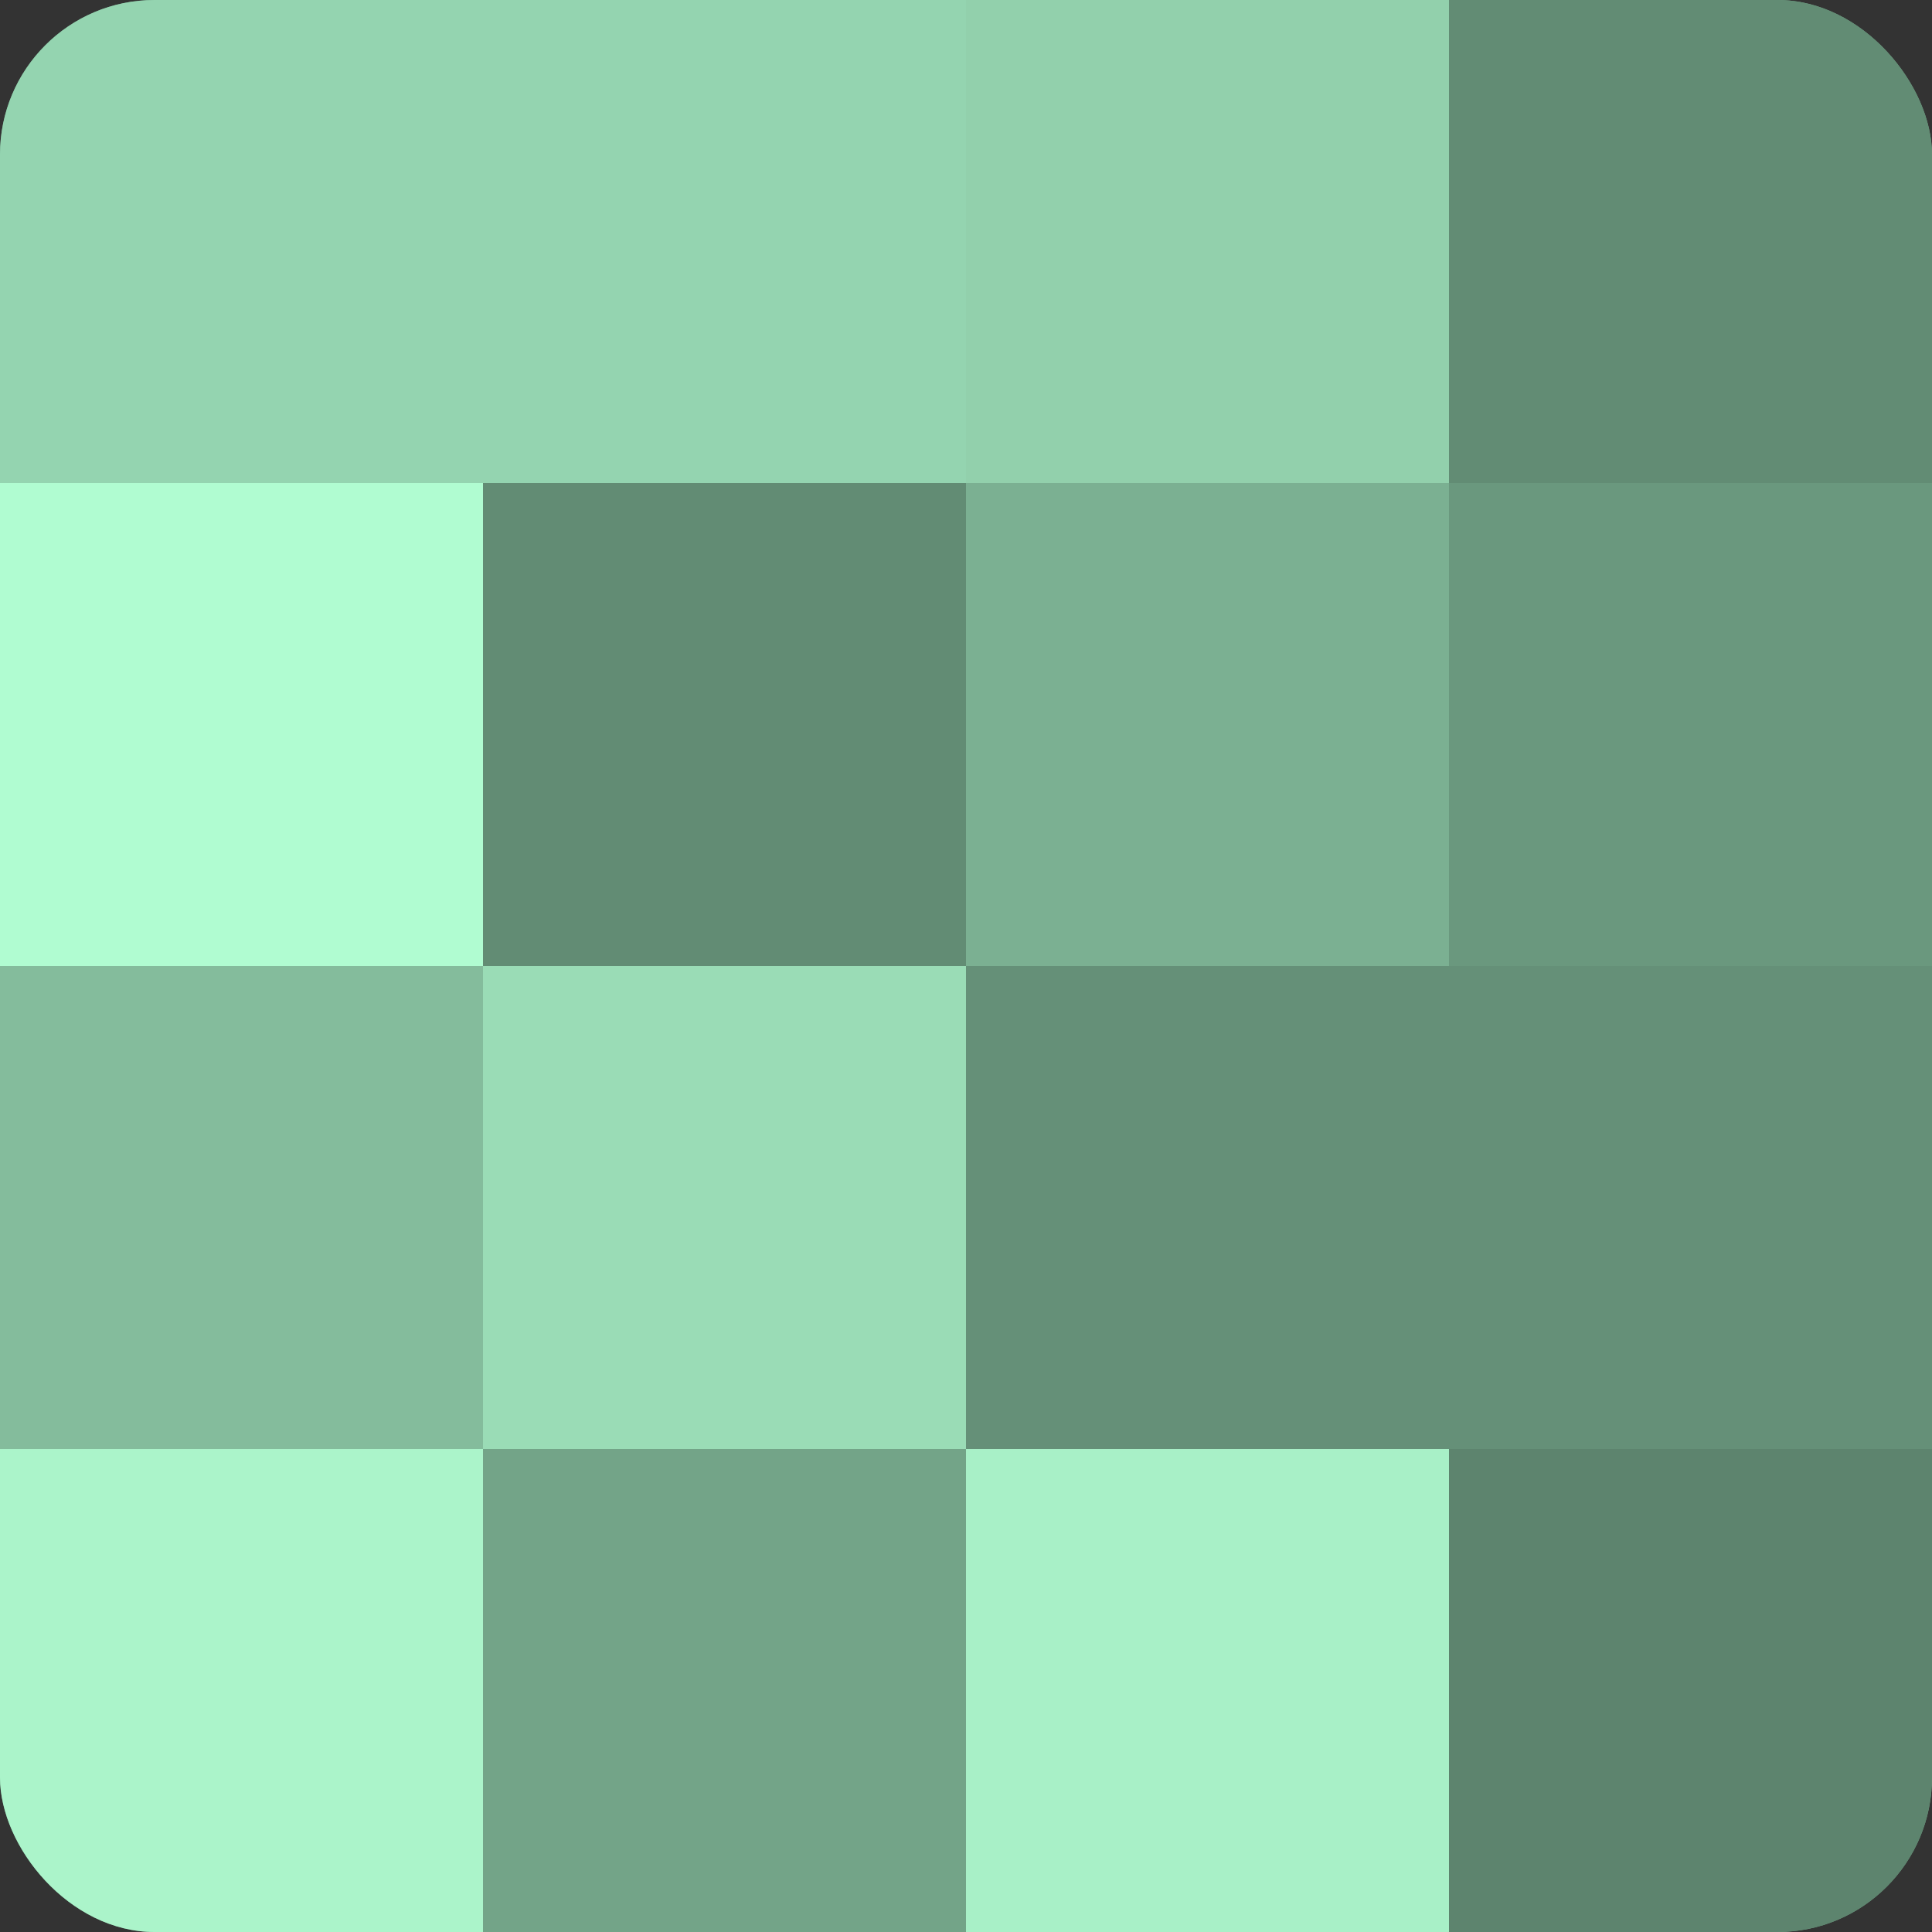 <?xml version="1.0" encoding="UTF-8"?>
<svg xmlns="http://www.w3.org/2000/svg" width="80" height="80" viewBox="0 0 100 100" preserveAspectRatio="xMidYMid meet"><rect x="0" y="0" width="100" height="100" fill="#333333" stroke="none"/><defs><clipPath id="c" width="100" height="100"><rect width="100" height="100" rx="8" ry="8"/></clipPath></defs><g clip-path="url(#c)"><rect width="100" height="100" fill="#70a085"/><rect width="25" height="25" fill="#94d4b0"/><rect y="25" width="25" height="25" fill="#b0fcd1"/><rect y="50" width="25" height="25" fill="#84bc9c"/><rect y="75" width="25" height="25" fill="#abf4ca"/><rect x="25" width="25" height="25" fill="#94d4b0"/><rect x="25" y="25" width="25" height="25" fill="#628c74"/><rect x="25" y="50" width="25" height="25" fill="#9adcb6"/><rect x="25" y="75" width="25" height="25" fill="#73a488"/><rect x="50" width="25" height="25" fill="#92d0ac"/><rect x="50" y="25" width="25" height="25" fill="#7bb092"/><rect x="50" y="50" width="25" height="25" fill="#659078"/><rect x="50" y="75" width="25" height="25" fill="#a8f0c7"/><rect x="75" width="25" height="25" fill="#628c74"/><rect x="75" y="25" width="25" height="25" fill="#6a987e"/><rect x="75" y="50" width="25" height="25" fill="#659078"/><rect x="75" y="75" width="25" height="25" fill="#5d846e"/></g></svg>
